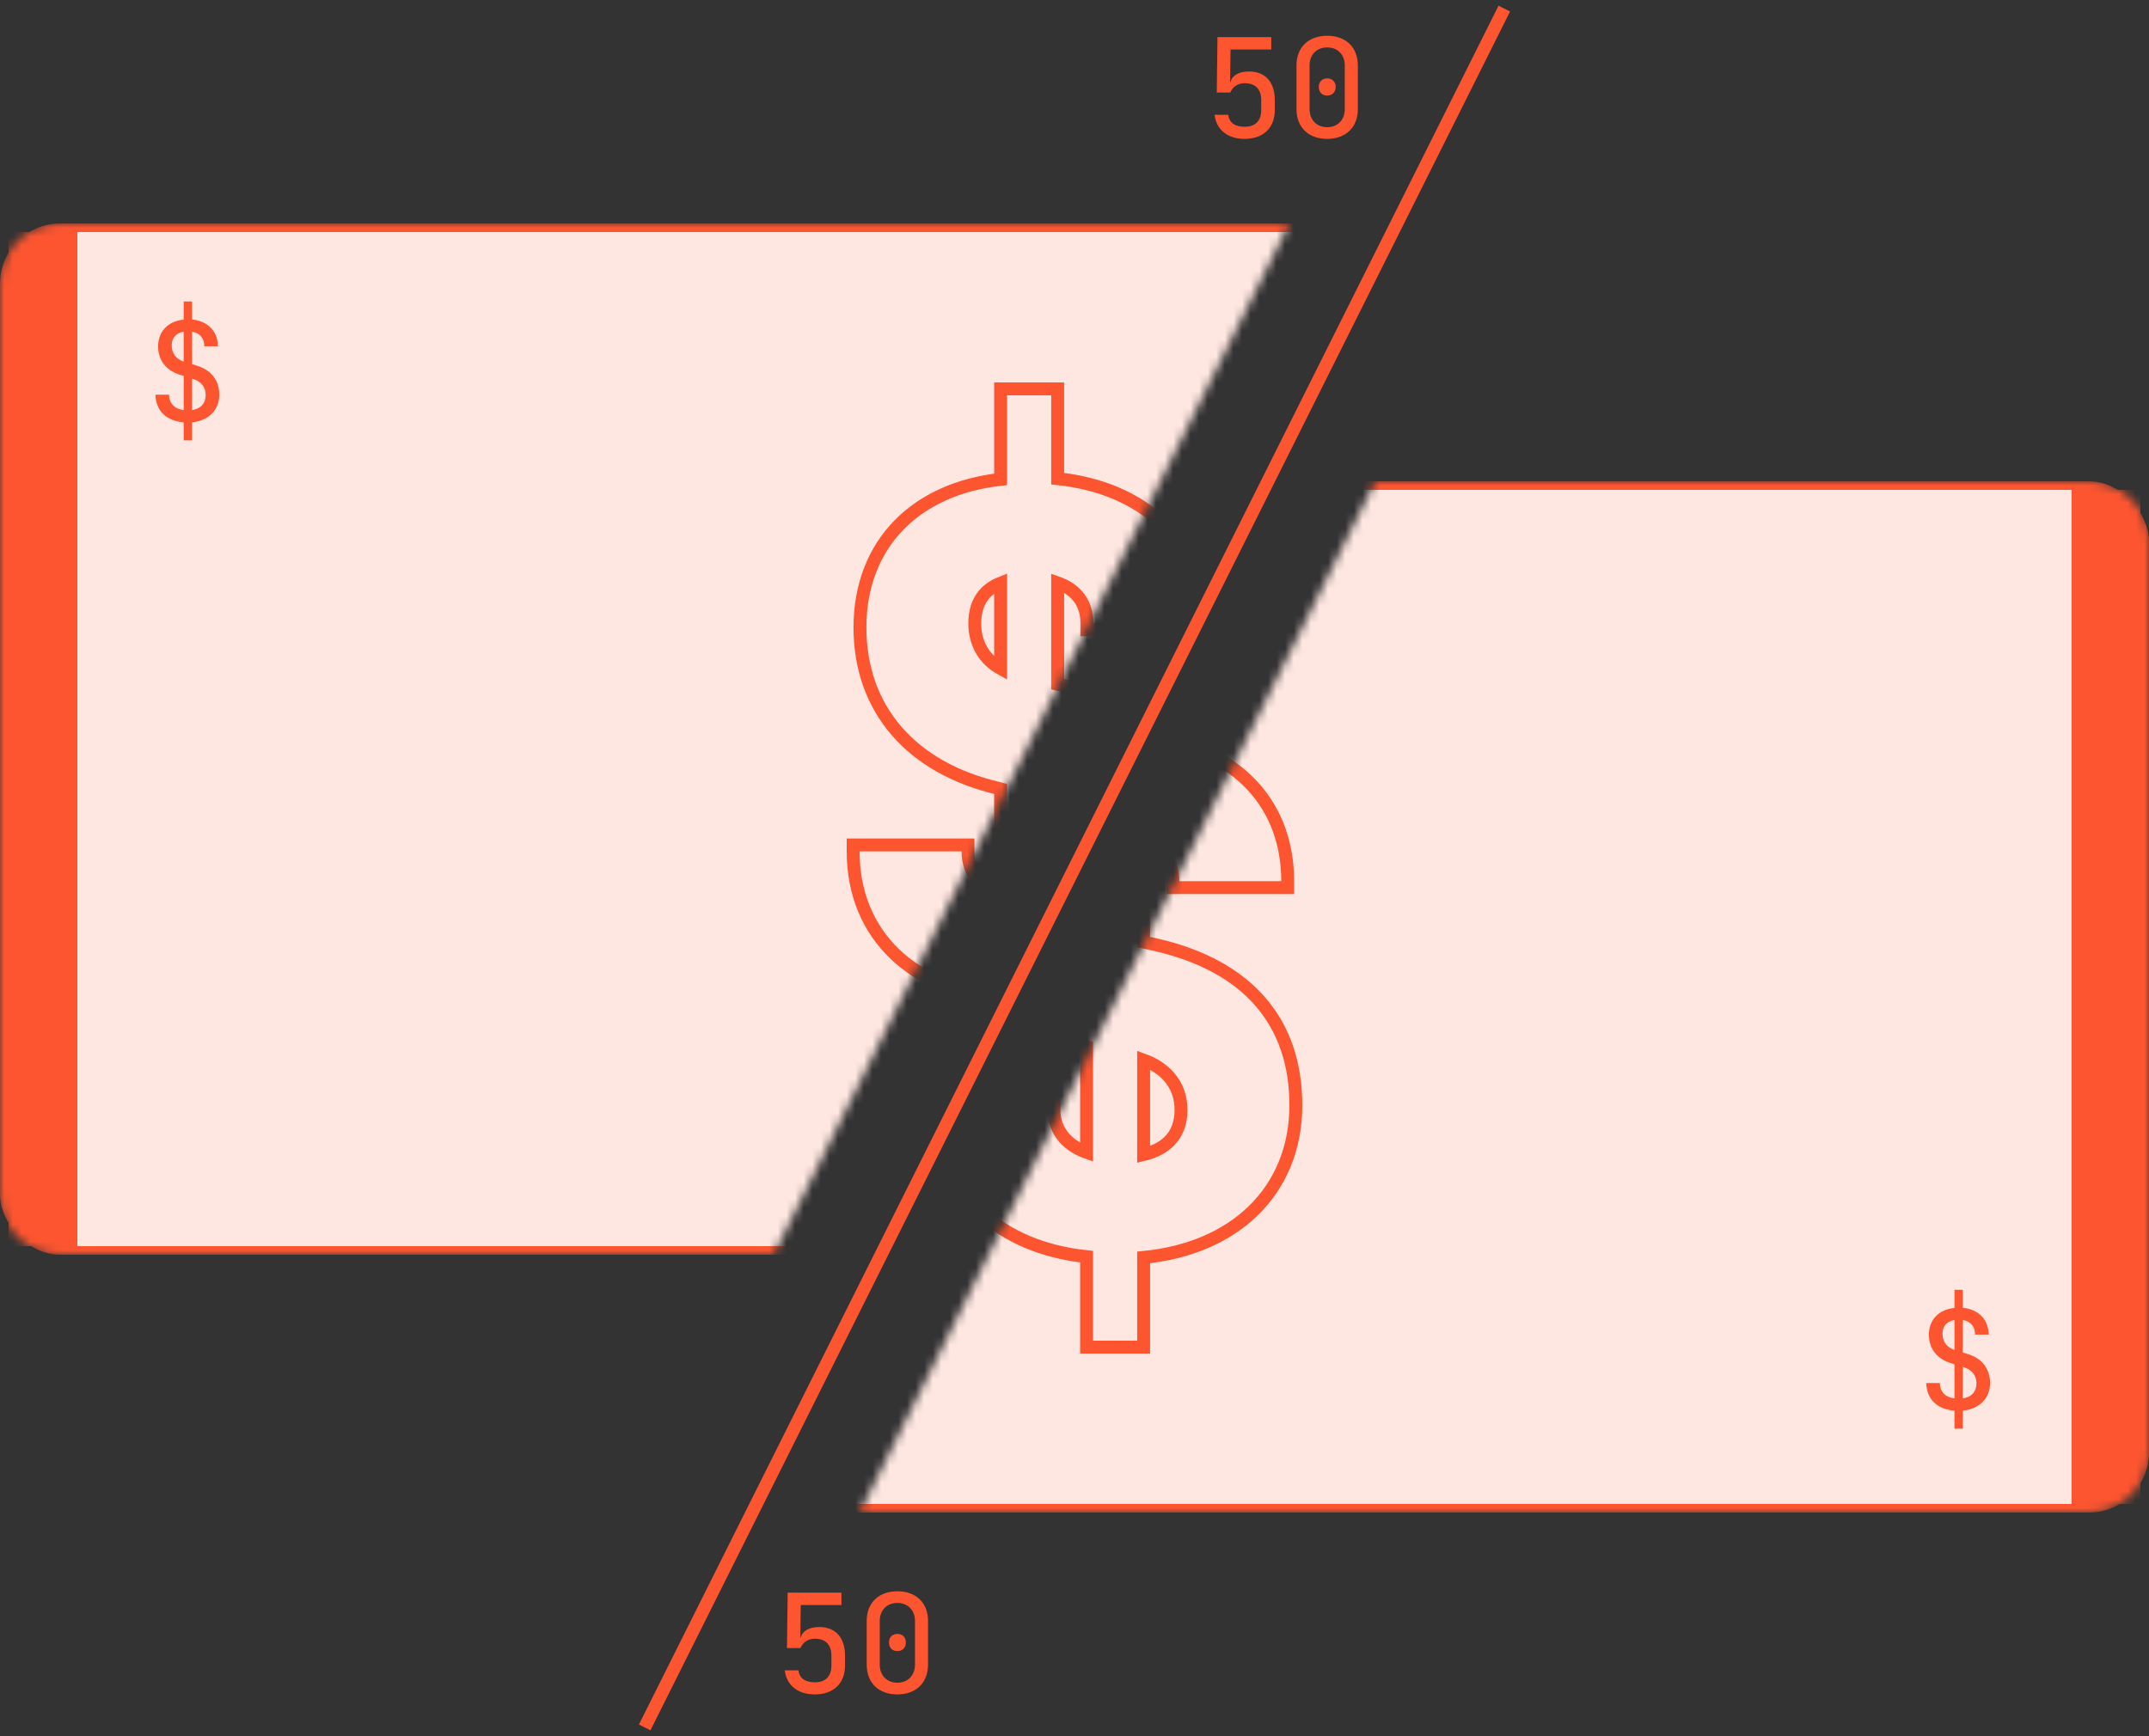 <?xml version="1.0" encoding="UTF-8"?> <svg xmlns="http://www.w3.org/2000/svg" width="250" height="202" viewBox="0 0 250 202" fill="none"><rect x="0" y="0" width="250" height="202" fill="#333333" stroke="none"/><path d="M175 1L75 201" stroke="#FD5530" stroke-width="1.5"></path><mask id="mask0_497_619" style="mask-type:alpha" maskUnits="userSpaceOnUse" x="100" y="56" width="150" height="120"><path d="M160 56H243C246.866 56 250 59.134 250 63V169C250 172.866 246.866 176 243 176H100L160 56Z" fill="#4F4F4F"></path></mask><g mask="url(#mask0_497_619)"><rect x="10.5" y="56.5" width="239" height="119" rx="6.5" fill="#FFE7E1" stroke="#FD5530"></rect><rect x="241" y="57" width="8" height="118" fill="#FD5530"></rect><path d="M126.404 156V156.75H127.154H132.292H133.042V156V146.313C138.286 145.802 142.64 143.92 145.728 140.946C148.958 137.835 150.75 133.576 150.75 128.594C150.75 123.77 149.359 119.705 146.603 116.537C143.854 113.378 139.804 111.176 134.597 109.963L134.597 109.963L134.59 109.961L133.042 109.616V97.825C134.044 98.18 134.812 98.7 135.359 99.339C136.058 100.156 136.444 101.224 136.444 102.535V103.285H137.194H149.051H149.801V102.535C149.801 97.755 148.131 93.732 145.075 90.796C142.161 87.996 138.04 86.234 133.042 85.695V76V75.25H132.292H127.154H126.404V76V85.776C121.514 86.323 117.487 88.149 114.644 91.027C111.664 94.044 110.041 98.162 110.041 103.01C110.041 107.728 111.518 111.827 114.294 115.044C117.063 118.253 121.083 120.539 126.1 121.717L126.404 121.8V134.086C125.309 133.694 124.445 133.119 123.823 132.415C123.041 131.529 122.608 130.401 122.608 129.069V128.319H121.858H110H109.25V129.069C109.25 133.932 110.983 138.034 114.116 141.027C117.107 143.885 121.324 145.686 126.404 146.227V156ZM126.404 107.791C124.48 106.725 123.398 104.852 123.398 102.535C123.398 101.163 123.756 100.09 124.392 99.287C124.871 98.684 125.536 98.196 126.404 97.852V107.791ZM137.392 129.149C137.392 130.686 136.916 131.875 136.072 132.745C135.366 133.474 134.358 134.024 133.042 134.34V123.351C134.324 123.817 135.326 124.502 136.04 125.339C136.916 126.364 137.392 127.654 137.392 129.149Z" stroke="#FD5530" stroke-width="1.5"></path></g><mask id="mask1_497_619" style="mask-type:alpha" maskUnits="userSpaceOnUse" x="0" y="26" width="150" height="120"><path d="M90 146H7C3.134 146 0 142.866 0 139V33C0 29.134 3.134 26 7 26H150L90 146Z" fill="#4F4F4F"></path></mask><g mask="url(#mask1_497_619)"><rect x="0.5" y="26.5" width="239" height="119" rx="6.5" fill="#FFE7E1" stroke="#FD5530"></rect><rect x="1" y="27" width="8" height="118" fill="#FD5530"></rect><path d="M116.404 126V126.75H117.154H122.292H123.042V126V116.313C128.286 115.802 132.64 113.92 135.728 110.946C138.958 107.835 140.75 103.576 140.75 98.594C140.75 93.77 139.359 89.705 136.603 86.537C133.854 83.378 129.804 81.176 124.597 79.963L124.597 79.963L124.59 79.961L123.042 79.617V67.825C124.044 68.18 124.812 68.7 125.359 69.339C126.058 70.156 126.444 71.224 126.444 72.535V73.285H127.194H139.051H139.801V72.535C139.801 67.755 138.131 63.732 135.075 60.796C132.161 57.995 128.04 56.233 123.042 55.695V46V45.25H122.292H117.154H116.404V46V55.776C111.514 56.323 107.487 58.149 104.644 61.027C101.664 64.044 100.041 68.162 100.041 73.01C100.041 77.728 101.518 81.827 104.294 85.044C107.063 88.253 111.083 90.539 116.1 91.717L116.404 91.8V104.086C115.309 103.694 114.445 103.119 113.823 102.415C113.041 101.529 112.608 100.401 112.608 99.069V98.319H111.858H100H99.25V99.069C99.25 103.932 100.983 108.034 104.116 111.027C107.107 113.885 111.324 115.686 116.404 116.227V126ZM116.404 77.791C114.48 76.725 113.398 74.852 113.398 72.535C113.398 71.163 113.756 70.09 114.392 69.287C114.871 68.684 115.536 68.196 116.404 67.852V77.791ZM127.392 99.148C127.392 100.686 126.916 101.875 126.072 102.745C125.366 103.474 124.358 104.024 123.042 104.34V93.351C124.324 93.817 125.326 94.502 126.04 95.339C126.916 96.364 127.392 97.654 127.392 99.148Z" stroke="#FD5530" stroke-width="1.5"></path></g><path d="M21.368 51.24V49.144C19.336 48.984 18.12 47.784 18.088 45.928H19.672C19.672 46.92 20.296 47.576 21.368 47.72V43.736L20.984 43.624C19.32 43.128 18.392 41.912 18.392 40.312C18.392 38.568 19.544 37.368 21.368 37.192V35.08H22.344V37.176C24.168 37.352 25.336 38.536 25.352 40.296H23.768C23.768 39.368 23.256 38.744 22.344 38.6V42.376L22.952 42.568C24.584 43.064 25.512 44.296 25.512 45.928C25.512 47.704 24.264 48.952 22.344 49.144V51.24H21.368ZM19.976 40.184C19.976 41.096 20.472 41.784 21.368 42.072V38.6C20.488 38.744 19.976 39.32 19.976 40.184ZM22.344 47.72C23.336 47.576 23.928 46.936 23.928 45.96C23.928 45.032 23.352 44.312 22.36 44.072L22.344 43.864V47.72Z" fill="#FD5530"></path><path d="M227.368 166.24V164.144C225.336 163.984 224.12 162.784 224.088 160.928H225.672C225.672 161.92 226.296 162.576 227.368 162.72V158.736L226.984 158.624C225.32 158.128 224.392 156.912 224.392 155.312C224.392 153.568 225.544 152.368 227.368 152.192V150.08H228.344V152.176C230.168 152.352 231.336 153.536 231.352 155.296H229.768C229.768 154.368 229.256 153.744 228.344 153.6V157.376L228.952 157.568C230.584 158.064 231.512 159.296 231.512 160.928C231.512 162.704 230.264 163.952 228.344 164.144V166.24H227.368ZM225.976 155.184C225.976 156.096 226.472 156.784 227.368 157.072V153.6C226.488 153.744 225.976 154.32 225.976 155.184ZM228.344 162.72C229.336 162.576 229.928 161.936 229.928 160.96C229.928 160.032 229.352 159.312 228.36 159.072L228.344 158.864V162.72Z" fill="#FD5530"></path><path d="M144.768 16.16C142.8 16.16 141.488 15.072 141.296 13.36H142.88C142.992 14.256 143.648 14.752 144.784 14.752C146.064 14.752 146.72 14.048 146.72 12.784V11.648C146.72 10.4 146.064 9.68 144.8 9.68C144 9.68 143.392 10.112 143.12 10.768H141.552L141.632 4.32H147.888V5.76H143.152L143.104 9.52H143.152C143.36 8.768 144.144 8.32 145.296 8.32C147.184 8.304 148.304 9.552 148.304 11.648V12.784C148.304 14.864 146.992 16.16 144.768 16.16ZM154.394 16.16C152.202 16.16 150.826 14.8 150.826 12.704V7.616C150.826 5.52 152.202 4.16 154.394 4.16C156.586 4.16 157.962 5.52 157.962 7.616V12.704C157.962 14.8 156.57 16.16 154.394 16.16ZM154.394 14.8C155.626 14.8 156.442 13.936 156.442 12.704V7.616C156.442 6.368 155.626 5.52 154.394 5.52C153.162 5.52 152.346 6.368 152.346 7.616V12.704C152.346 13.936 153.162 14.8 154.394 14.8ZM154.394 11.12C153.802 11.12 153.418 10.72 153.418 10.112C153.418 9.52 153.802 9.12 154.394 9.12C154.986 9.12 155.386 9.52 155.386 10.112C155.386 10.72 154.986 11.12 154.394 11.12Z" fill="#FD5530"></path><path d="M94.768 197.16C92.8 197.16 91.488 196.072 91.296 194.36H92.88C92.992 195.256 93.648 195.752 94.784 195.752C96.064 195.752 96.72 195.048 96.72 193.784V192.648C96.72 191.4 96.064 190.68 94.8 190.68C94 190.68 93.392 191.112 93.12 191.768H91.552L91.632 185.32H97.888V186.76H93.152L93.104 190.52H93.152C93.36 189.768 94.144 189.32 95.296 189.32C97.184 189.304 98.304 190.552 98.304 192.648V193.784C98.304 195.864 96.992 197.16 94.768 197.16ZM104.394 197.16C102.202 197.16 100.826 195.8 100.826 193.704V188.616C100.826 186.52 102.202 185.16 104.394 185.16C106.586 185.16 107.962 186.52 107.962 188.616V193.704C107.962 195.8 106.57 197.16 104.394 197.16ZM104.394 195.8C105.626 195.8 106.442 194.936 106.442 193.704V188.616C106.442 187.368 105.626 186.52 104.394 186.52C103.162 186.52 102.346 187.368 102.346 188.616V193.704C102.346 194.936 103.162 195.8 104.394 195.8ZM104.394 192.12C103.802 192.12 103.418 191.72 103.418 191.112C103.418 190.52 103.802 190.12 104.394 190.12C104.986 190.12 105.386 190.52 105.386 191.112C105.386 191.72 104.986 192.12 104.394 192.12Z" fill="#FD5530"></path></svg> 